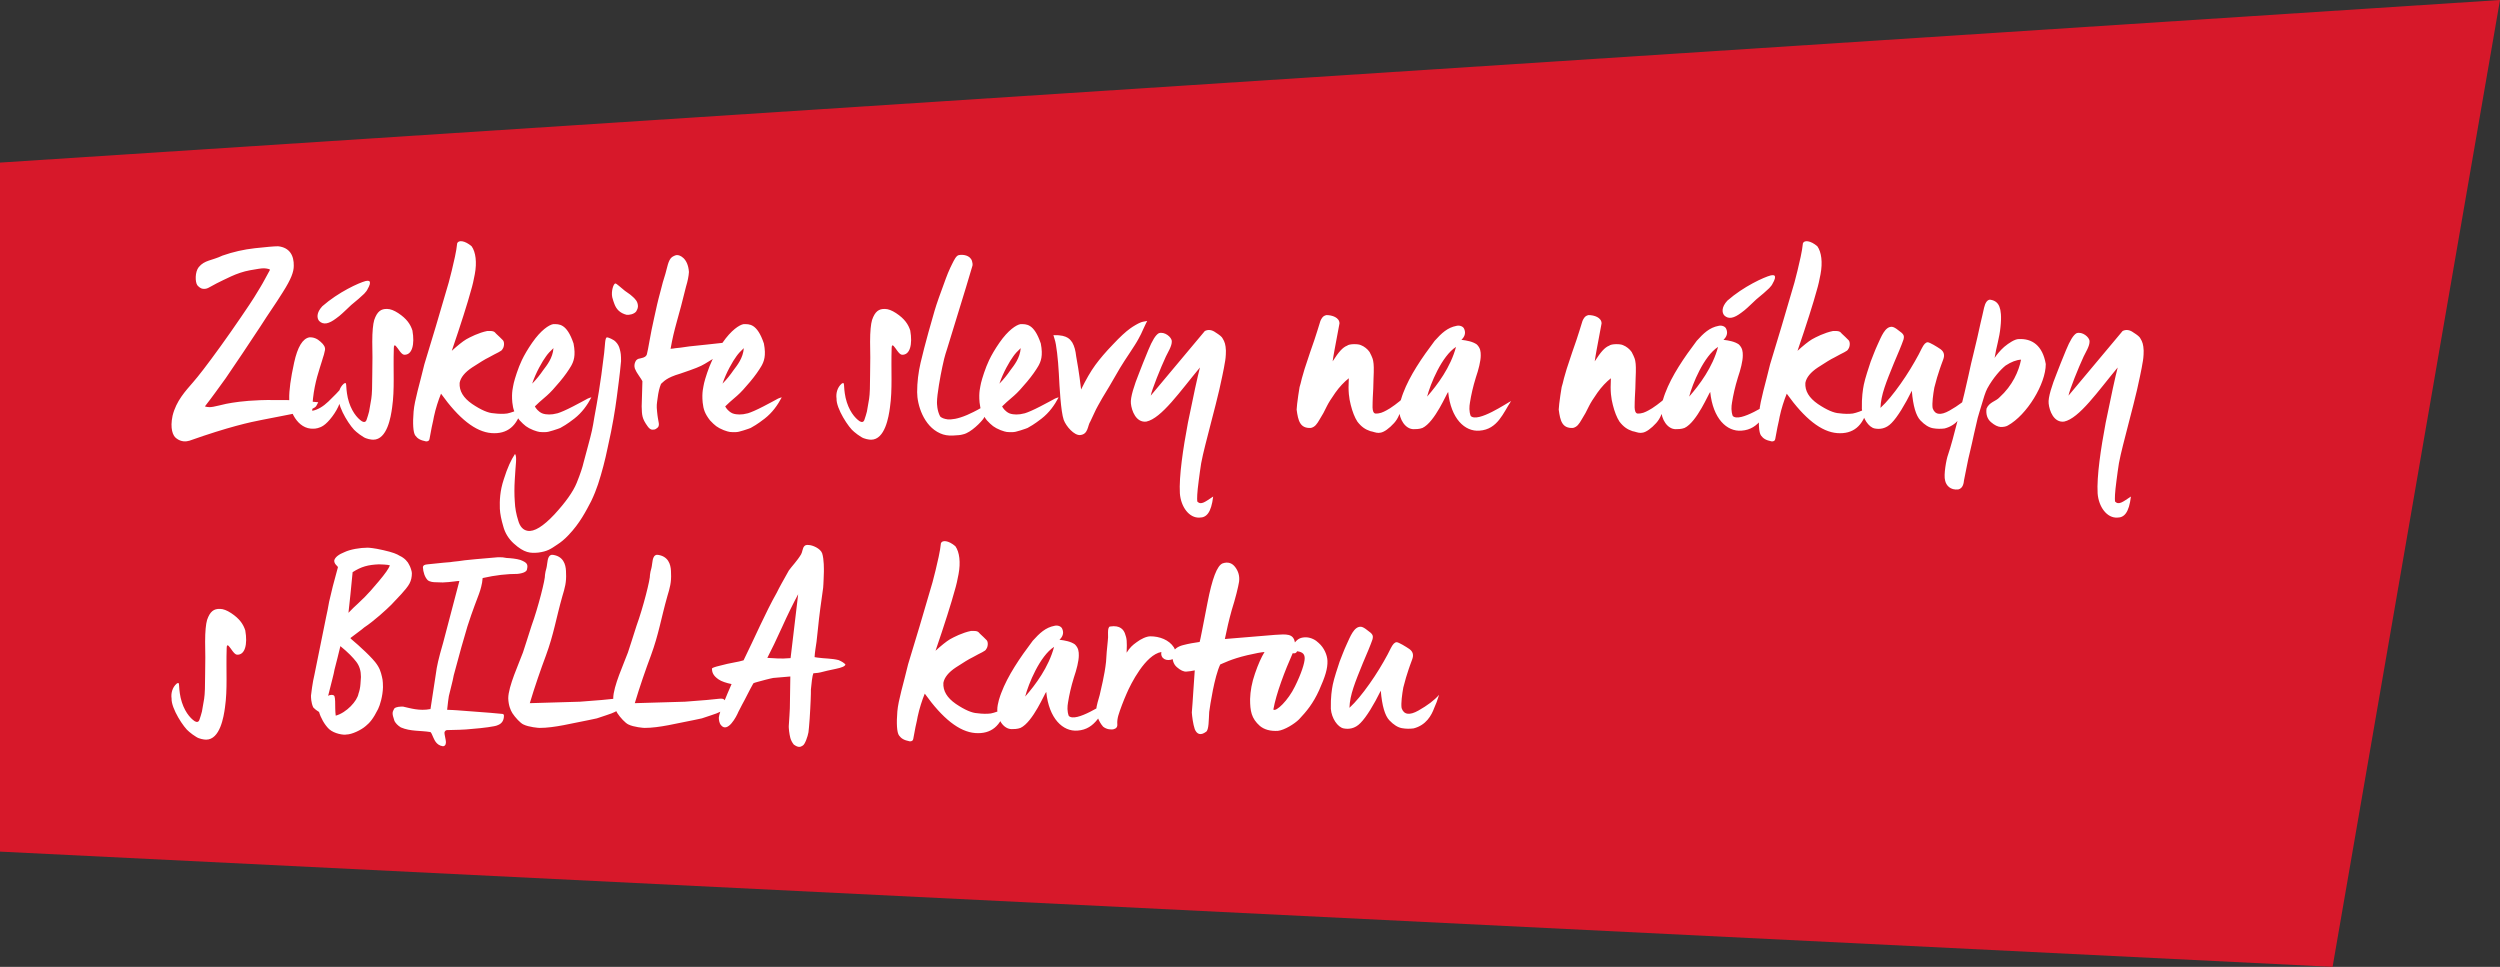 <?xml version="1.0" encoding="UTF-8"?><svg id="Vrstva_2" xmlns="http://www.w3.org/2000/svg" viewBox="0 0 816.8 315.89"><rect x="0" y="0" width="816.8" height="315.89" fill="#333333" stroke="none"/><g id="Vrstva_1-2"><path d="M762.1,315.89L0,278.24V53.12L816.8,0l-54.7,315.89Z" style="fill:#d7182a;"/><path d="M103.98,131.42c-4.08-.4-6.72-.56-7.84-.64-1.12-.08-3.36-.08-6.64-.08-6.48-.08-11.04,.48-13.6,.88-1.2,.16-2.64,.48-4.24,.88-1.52,.4-2.64,.56-3.2,.56s-1.04-.08-1.52-.24c2.56-3.28,4.24-5.68,6.8-9.2,1.28-1.84,3.12-4.56,5.52-8.16,2.48-3.68,4.4-6.64,5.84-8.8,1.44-2.24,2.64-4.08,3.68-5.6,1.04-1.52,2.24-3.36,3.6-5.52,2.8-4.4,3.6-6.72,3.6-8.64,.08-3.28-1.28-6-5.12-6.4-1.36,0-3.92,.24-7.6,.64-3.6,.4-7.12,1.2-10.56,2.4-3.52,1.68-5.84,1.44-7.76,3.76-1.28,1.6-1.2,4.88-.48,5.92,.4,.48,.88,.88,1.52,1.12,1.68,.32,2.08-.32,4.72-1.68,1.36-.72,2.96-1.44,4.8-2.32,1.92-.88,4-1.6,6.16-2,2.24-.4,3.68-.64,4.4-.64,.4,0,1.84,.08,2.16,.48-1.04,1.84-2.16,4.08-3.2,5.76-.64,1.04-1.28,2.16-2,3.28-.64,1.04-2.08,3.2-4.32,6.48-4.4,6.48-9.28,13.2-12.24,17.04-1.68,2.16-2.32,2.96-3.36,4.16-2.48,2.88-5.52,6.08-6.72,10.96-.88,4.16,.08,6.56,1.2,7.36,1.6,1.28,3.28,1.12,4.32,.8,12.88-4.56,19.92-6.08,23.68-6.8,1.52-.32,3.76-.72,6.56-1.28,2.88-.56,5.36-1.04,7.44-1.52,2.16-.56,3.36-1.12,3.76-1.76l.64-1.2Zm16.84-38.56c.08-.64,.24-1.36-1.36-1.04-2.16,.56-8.88,3.6-14.16,8.24-2,2.16-1.76,3.92-1.04,4.8,1.44,1.44,3.28,.88,5.52-.8,1.52-1.04,2.8-2.4,3.44-2.96,.32-.32,.8-.8,1.52-1.44,1.84-1.52,3.28-2.72,4.24-3.68,.56-.56,.96-1.12,1.2-1.68,.24-.4,.48-.88,.64-1.44Zm-8.72,33.36c-1.44,1.6-3.04,3.28-4.8,4.96-1.76,1.68-3.52,2.72-5.28,3.04,.08-5.76,1.28-10.32,2.48-14.08,.56-1.84,.96-2.96,1.04-3.36,.16-.4,.4-1.2,.64-2.4,.16-.88-.32-1.76-1.44-2.72-1.12-1.04-2.32-1.52-3.68-1.44-2.16,.4-3.84,3.12-4.96,8.24-1.12,5.12-1.68,9.12-1.6,11.92-.16,3.36,2.56,10,8,9.68,.56,0,1.92-.16,3.2-1.04,1.6-1.04,4.24-4.32,5.28-7.28,1.04-3.12,1.12-3.92,1.12-5.52Zm22.65-18.24c-.64-2-1.84-3.84-4.64-5.68-1.36-.88-2.56-1.36-3.6-1.36-2-.08-3.28,.8-4.24,3.6-.4,1.36-.64,3.76-.64,7.12,.08,3.28,.08,6.88,0,10.64,0,3.76-.08,6.48-.32,8s-.48,2.88-.72,4.16c-.24,.88-.48,1.76-.8,2.64-.24,.8-.8,.96-1.52,.56-1.6-1.04-3.68-3.52-4.64-7.68-.88-4.16-.08-5.36-1.28-4.64-1.52,1.28-1.92,3.36-1.68,4.88-.16,3.2,4,9.6,5.76,10.88,.72,.64,1.44,1.12,2.32,1.68,.96,.64,2.56,.88,3.2,.88,4.56,0,5.76-7.52,6.16-10.48,.88-6.08,.32-12,.56-19.44,0-.88,.24-1.12,.64-.72,.72,.72,1.76,2.8,2.72,2.88,2.64,.16,3.52-3.36,2.72-7.92Zm35.74,25.36c-2,.96-3.6,1.52-4.8,1.76-1.2,.16-2.72,.16-4.48-.08-1.68-.08-4-1.04-6.96-3.04-2.88-2-4.24-4.24-4.08-6.88,.32-1.76,1.68-3.44,4.08-5.04,2.48-1.6,4.24-2.72,5.44-3.28,2.8-1.6,4.24-2,4.48-2.72,.56-.64,.72-2.24,.16-2.88-.56-.64-1.6-1.52-2.24-2.16-.56-.64-.72-.96-2.88-.88-2.8,.56-5.6,2-6.88,2.72-1.2,.72-2.88,2.08-4.72,3.76,2.88-8.4,5.28-16,6.24-19.6,.56-1.84,.96-3.68,1.28-5.44,.72-3.84,.32-7.2-1.04-9.12-2.24-1.92-4.32-2.08-4.72-.96-.24,2.56-1.12,6.24-1.76,8.88-.64,2.64-1.36,5.36-1.92,7.04-1.84,6.4-4.56,15.52-7.04,23.6-1.52,6.4-3.2,11.68-3.52,15.44-.32,3.84-.16,6.88,.56,7.84,.72,.96,1.52,1.52,3.52,1.92,.64,0,1.04-.24,1.12-.8,.16-.8,.4-2.08,.72-3.84,.4-1.76,.64-2.88,.72-3.44,.56-2.64,1.44-5.36,2.32-7.52,5.84,8.16,11.28,12.48,16.48,12.88,5.2,.4,8.48-2.32,9.92-8.16Zm22.74-3.52c-.32,.08-.72,.16-1.2,.4-.88,.48-2.48,1.36-4.8,2.56-2.32,1.2-4,1.92-5.04,2.24-1.28,.32-1.92,.4-2.8,.4-.56,0-1.6-.08-2.32-.4-1.2-.56-2-1.6-2.32-2.24,.96-.96,1.68-1.6,3.92-3.52,1.2-1.04,2.56-2.56,4.24-4.56,1.68-2,2.88-3.76,3.68-5.12,.8-1.44,1.6-3.28,.8-7.36-2.24-6.64-4.8-6.32-6.64-6.32-1.36,.24-4,1.92-6.88,6.08-1.44,2.08-2.56,4-3.36,5.68-1.2,2.48-2.32,6.08-2.64,7.44-.24,1.36-.8,2.96-.48,6.4,.24,2.24,.72,3.68,2.4,5.84,1.6,1.68,2.32,2.32,4.48,3.2,2,.72,2.08,.64,3.92,.64,.56,0,1.36-.16,2.56-.56,1.2-.4,2-.64,2.32-.8,.72-.4,2.08-1.12,4.56-3.04,2.56-2,4.24-4.4,5.6-6.96Zm-12.4-16.08c-.24,3.28-2.16,5.6-3.36,7.2-1.04,1.52-2.24,3.04-3.6,4.4,1.2-3.6,3.36-7.36,4.56-8.96,.56-.8,1.36-1.68,2.4-2.64Zm27.44-14.72c-.4-1.28-1.68-2.16-2.4-2.8-.72-.56-1.68-1.12-2.08-1.52-.96-.72-2.32-2.08-2.72-2.08-.64,0-1.44,2.56-1.04,4.48,.24,.88,.48,1.68,.72,2.24,.64,1.68,1.76,2.96,4,3.52,.72,.08,2.4-.16,3.12-1.12,.72-1.2,.64-1.84,.4-2.72Zm-5.36,18.96c0-2-.08-2.64-.4-3.84-.24-1.04-.72-1.84-1.36-2.48-.64-.72-2.4-1.44-2.8-1.44-.72,0-.64,2.4-.96,5.12-1.28,10.8-2.24,15.68-3.2,20.96-.24,1.68-.56,3.2-.8,4.4-.24,1.2-.72,2.88-1.28,5.04-.56,2.16-1.04,3.92-1.44,5.36-.32,1.44-1.04,3.68-2.24,6.64s-3.68,6.4-7.28,10.32c-3.68,3.92-6.64,5.76-8.8,5.36-1.44-.24-2.48-1.36-3.04-3.36-.64-2-1.04-4.08-1.12-6.24-.16-2.16-.16-4.56,0-7.12,.24-5.04,.8-7.36,.08-8.4-1.28,1.92-2.48,4.48-3.68,8.32-1.28,3.84-1.36,6.96-1.28,9.6,.08,1.68,.48,3.6,1.12,5.76,.56,2.16,1.76,4.08,3.44,5.6,3.44,3.12,5.44,3.2,8,2.96,2.96-.4,4-1.12,6.24-2.64,1.12-.72,2.32-1.68,3.6-3.04,3.76-3.92,5.76-7.92,7.44-11.12,.96-2,1.68-3.84,2.24-5.52,1.28-3.92,2.32-7.92,3.12-11.84,.88-3.92,1.52-7.12,1.92-9.52,.88-4.88,1.44-10,1.76-12.32,.24-1.6,.48-4.24,.72-6.56Zm35.7-6.24c-6.16,.64-9.92,1.12-13.44,1.44-.4,.08-1.28,.16-2.8,.4-1.52,.16-2.32,.24-2.56,.32-.24,0-.48,0-.72,.08,.64-3.6,1.12-5.52,2.08-9.04,.48-1.84,.96-3.44,1.36-4.96,.4-1.52,.96-3.68,1.6-6.32,.56-1.84,.88-3.44,.96-4.8-.32-4.64-3.12-5.6-3.92-5.52-.24,0-.72,.08-1.6,.64-1.28,.96-1.6,3.6-2.16,5.44-.56,1.68-1.2,4-1.6,5.68-.48,1.84-.88,3.28-1.12,4.4-.24,1.12-.56,2.56-.96,4.32-1.28,5.52-1.92,10.32-2.4,12-.24,.56-.56,.96-2.16,1.28-.8,.08-1.36,.48-1.6,1.12-.56,1.2-.16,2.4,.08,2.64,.24,.8,1.92,2.96,2.24,3.68-.08,4.16-.24,6.88-.24,8.24,.08,2.88,.08,3.92,1.92,6.48,.4,.56,.88,1.04,1.44,1.12,.56,0,.88,0,1.28-.24,.96-.56,1.04-1.12,.96-1.84,0-.24-.24-1.12-.32-1.84s-.16-.88-.24-1.92c-.24-2.16-.08-2.56,.16-4.4,.24-1.92,.56-3.36,1.12-4.72,.96-.8,1.68-2,6.32-3.36,4.72-1.6,6.56-2.32,8-3.2,1.28-.8,2.8-1.6,5.2-3.36,1.6-1.2,2.64-3.12,2.88-3.36,.16-.08,.24-.24,.24-.4Zm16.81,18.08c-.32,.08-.72,.16-1.2,.4-.88,.48-2.48,1.36-4.8,2.56-2.32,1.2-4,1.92-5.04,2.24-1.28,.32-1.92,.4-2.8,.4-.56,0-1.6-.08-2.32-.4-1.2-.56-2-1.6-2.32-2.24,.96-.96,1.68-1.6,3.92-3.52,1.2-1.04,2.56-2.56,4.24-4.56,1.68-2,2.88-3.76,3.68-5.12,.8-1.44,1.6-3.28,.8-7.36-2.24-6.64-4.8-6.32-6.64-6.32-1.36,.24-4,1.92-6.88,6.08-1.44,2.08-2.56,4-3.36,5.68-1.2,2.48-2.32,6.08-2.64,7.44-.24,1.36-.8,2.96-.48,6.4,.24,2.24,.72,3.68,2.4,5.84,1.6,1.68,2.32,2.32,4.48,3.2,2,.72,2.08,.64,3.92,.64,.56,0,1.36-.16,2.56-.56,1.2-.4,2-.64,2.32-.8,.72-.4,2.08-1.12,4.56-3.04,2.56-2,4.24-4.4,5.6-6.96Zm-12.4-16.08c-.24,3.28-2.16,5.6-3.36,7.2-1.04,1.52-2.24,3.04-3.6,4.4,1.2-3.6,3.36-7.36,4.56-8.96,.56-.8,1.36-1.68,2.4-2.64Zm54.38-5.76c-.64-2-1.84-3.84-4.64-5.68-1.36-.88-2.56-1.36-3.6-1.36-2-.08-3.28,.8-4.24,3.6-.4,1.36-.64,3.76-.64,7.12,.08,3.28,.08,6.88,0,10.64,0,3.76-.08,6.48-.32,8-.24,1.52-.48,2.88-.72,4.16-.24,.88-.48,1.76-.8,2.64-.24,.8-.8,.96-1.52,.56-1.6-1.04-3.68-3.52-4.64-7.68-.88-4.16-.08-5.36-1.28-4.64-1.52,1.28-1.92,3.36-1.68,4.88-.16,3.2,4,9.6,5.76,10.88,.72,.64,1.44,1.12,2.32,1.68,.96,.64,2.56,.88,3.2,.88,4.56,0,5.76-7.52,6.16-10.48,.88-6.08,.32-12,.56-19.44,0-.88,.24-1.12,.64-.72,.72,.72,1.76,2.8,2.72,2.88,2.64,.16,3.52-3.36,2.72-7.92Zm25.53,23.76c-.72,.4-2.16,1.44-3.52,2.16-.72,.4-1.84,.96-3.44,1.68-3.2,1.36-5.12,1.52-6.32,1.44-1.2-.16-2-.48-2.48-.96-1.04-1.92-1.04-4.24-1.04-4.64,0-2.48,1.12-8.64,1.76-11.6,.32-1.6,.72-3.36,1.6-6,5.44-17.6,8.16-26.64,8.24-27.04,.08-.48,0-.96-.16-1.52-.64-1.92-2.96-2.16-4.24-1.92-.88,.08-1.6,1.6-2.24,2.88-.32,.64-.8,1.6-1.36,2.96-.56,1.36-.88,2.32-1.12,2.96-1.28,3.44-2.64,7.2-3.28,9.44-.32,1.12-.96,3.44-2,7.04-.96,3.52-1.84,6.8-2.56,9.92-.72,3.12-1.12,6.32-1.12,9.6,0,4.08,2.08,11.04,7.52,13.44,1.2,.56,2.64,.8,4.16,.72,1.52-.08,2.56-.16,3.04-.32,.48-.08,.88-.24,1.28-.4,2.72-1.2,5.92-4.8,5.92-5.28,.32-.56,1.36-2.72,1.36-4.56Zm22.96-1.92c-.32,.08-.72,.16-1.2,.4-.88,.48-2.48,1.36-4.8,2.56s-4,1.92-5.04,2.24c-1.28,.32-1.92,.4-2.8,.4-.56,0-1.6-.08-2.32-.4-1.2-.56-2-1.6-2.32-2.24,.96-.96,1.68-1.6,3.92-3.52,1.2-1.04,2.56-2.56,4.24-4.56s2.88-3.76,3.68-5.12c.8-1.44,1.6-3.28,.8-7.36-2.24-6.64-4.8-6.32-6.64-6.32-1.36,.24-4,1.92-6.88,6.08-1.44,2.08-2.56,4-3.36,5.68-1.2,2.48-2.32,6.08-2.64,7.44-.24,1.36-.8,2.96-.48,6.4,.24,2.24,.72,3.68,2.4,5.84,1.6,1.68,2.32,2.32,4.48,3.2,2,.72,2.08,.64,3.92,.64,.56,0,1.36-.16,2.56-.56,1.2-.4,2-.64,2.32-.8,.72-.4,2.08-1.12,4.56-3.04,2.56-2,4.24-4.4,5.6-6.96Zm-12.4-16.08c-.24,3.28-2.16,5.6-3.36,7.2-1.04,1.52-2.24,3.04-3.6,4.4,1.2-3.6,3.36-7.36,4.56-8.96,.56-.8,1.36-1.68,2.4-2.64Zm41.33-8.88q-1.68,.24-2.32,.56c-.64,.24-2.32,1.2-3.28,1.92-1.44,1.04-3.28,2.72-5.6,5.2-2.32,2.4-4.24,4.64-5.76,6.72-1.52,2.08-3.04,4.72-4.64,8-.72-6.16-1.28-8.88-1.6-10.8-.24-2-.56-3.28-1.28-4.56-.56-.64-1.2-2.56-6.16-2.4l.4,1.36c.56,1.52,1.12,6.64,1.36,11.04,.24,4.64,.64,12.48,1.6,15.28,.8,2.16,3.44,5.12,5.36,4.96,2.72-.24,2.4-3.12,3.36-4.48,.72-1.44,1.68-3.76,2.48-5.12,.72-1.28,1.76-3.2,3.76-6.4,1.28-2.16,2.48-4.24,3.44-5.92,1.6-2.72,4.88-7.28,6.08-9.6,.48-.88,1.04-1.92,1.6-3.28,.64-1.36,1.04-2.24,1.2-2.48Zm25.71,9.68c-.08-1.92-.4-2.88-1.04-3.92-.24-.56-1.04-1.2-2.32-2-1.2-.88-2.4-1.04-3.52-.48l-17.68,21.12c.32-1.84,3.28-9.2,4.96-12.8,.64-1.36,2-3.44,1.92-4.96,0-1.36-2.4-3.28-4.24-2.64-1.04,.56-2.16,2.4-3.44,5.52-1.28,3.12-2.32,5.68-3.04,7.6-1.52,3.76-2.88,7.92-2.64,9.84,.24,2.4,1.68,6.32,5.04,5.92,4.96-1.04,11.12-10,17.52-17.68-.72,2.72-2.16,9.28-3.92,18-1.6,8.48-2.96,17.6-2.64,23.12,.32,4.4,3.04,8.16,6.48,7.92,2.16,0,3.76-1.52,4.4-6.88-2.56,1.68-4,2.96-5.2,1.6-.08-1.04-.08-2.56,.48-6.8,.24-2.08,.56-4,.8-5.68,.64-3.44,1.84-7.84,3.12-12.88,1.2-4.48,2.16-8.48,2.8-11.12,.16-.72,.48-2.16,.96-4.4,.48-2.24,.72-3.6,.8-4.16,.24-1.2,.4-2.32,.4-4.24Zm57.83,15.52c-.56,.64-1.44,1.36-2.64,2.24-1.2,.88-2.08,1.44-2.72,1.76-1.2,.64-2.16,1.12-3.68,1.04-1.28-.32-.8-3.28-.8-5.28,.08-1.52,.24-4.08,.24-6.08,.16-3.28,.08-4.8-.08-5.6-.08-.64-.24-1.28-1.2-3.12-.64-.96-1.76-1.84-2.8-2.24-.88-.48-3.84-.48-4.56,.16-1.44,.56-2.72,2-4.72,5.12,.16-1.2,.4-2.48,.64-3.84,.24-1.36,.8-4.24,1.6-8.56,0-1.92-2.4-2.72-4.24-2.72-1.2,.24-1.6,1.04-2,1.92-.32,.88-1.2,4.24-3.36,10.24-3.2,9.28-2.8,9.52-3.44,11.36-.32,1.92-.56,3.52-.8,5.52-.08,1.04-.16,1.6-.16,1.84,.48,3.68,1.12,6.16,4.64,6,1.36-.32,2-1.28,2.88-2.8,.96-1.52,1.52-2.56,2.4-4.4,.48-.96,1.36-2.4,2.72-4.32,1.36-1.92,2.88-3.52,4.4-4.72-.24,4.48,.08,6.48,.64,8.72,.56,2.24,1.28,4.08,2.16,5.44,1.28,1.68,2.56,2.56,4.24,3.12,1.92,.32,3.12,1.68,6.56-1.44,1.84-1.68,2.64-2.88,3.52-5.76,.48-1.44,.64-2.64,.56-3.6Zm35.35,.96c-1.36,.64-10.88,7.2-13.2,4.88-.56-1.52-.48-3.04-.24-4.4,.4-2.48,.96-5.04,1.92-8.16,.88-2.56,1.6-5.36,1.6-7.2,0-1.28-.08-2.4-1.28-3.6-1.36-.96-3.2-1.28-5.04-1.52,.96-.88,1.52-2.08,.96-3.44-.32-1.04-1.68-1.36-2.56-1.12-2.96,.56-4.88,2.4-7.12,4.88-4.16,5.52-8.16,11.36-10.32,17.12-.32,.88-1.28,3.36-1.28,5.52,0,2.96,2,6.24,4.72,6.24,.64,0,1.84,0,2.88-.4,4.08-1.92,8-11.52,8.4-11.76,.88,8.72,5.44,13.04,10.24,12.64,5.92-.4,7.76-5.84,10.32-9.68Zm-18-17.68c-1.76,6.64-6.08,12.4-9.44,16.24,1.04-4.08,4.8-13.28,9.44-16.24Zm68.28,16.72c-.56,.64-1.44,1.36-2.64,2.24-1.2,.88-2.08,1.44-2.72,1.76-1.2,.64-2.16,1.12-3.68,1.04-1.28-.32-.8-3.28-.8-5.28,.08-1.52,.24-4.08,.24-6.08,.16-3.28,.08-4.8-.08-5.6-.08-.64-.24-1.28-1.2-3.12-.64-.96-1.76-1.84-2.8-2.24-.88-.48-3.84-.48-4.56,.16-1.44,.56-2.72,2-4.72,5.12,.16-1.2,.4-2.48,.64-3.84,.24-1.36,.8-4.24,1.6-8.56,0-1.92-2.4-2.72-4.24-2.72-1.2,.24-1.6,1.04-2,1.92-.32,.88-1.2,4.24-3.36,10.24-3.2,9.28-2.8,9.52-3.44,11.36-.32,1.92-.56,3.52-.8,5.52-.08,1.04-.16,1.6-.16,1.84,.48,3.68,1.12,6.16,4.64,6,1.36-.32,2-1.28,2.88-2.8,.96-1.52,1.52-2.56,2.4-4.4,.48-.96,1.36-2.4,2.72-4.32,1.36-1.92,2.88-3.52,4.4-4.72-.24,4.48,.08,6.48,.64,8.72,.56,2.24,1.28,4.08,2.16,5.44,1.28,1.68,2.56,2.56,4.24,3.12,1.92,.32,3.12,1.68,6.56-1.44,1.84-1.68,2.64-2.88,3.52-5.76,.48-1.44,.64-2.64,.56-3.6Zm35.34,.96c-1.36,.64-10.88,7.2-13.2,4.88-.56-1.52-.48-3.04-.24-4.4,.4-2.48,.96-5.04,1.92-8.16,.88-2.56,1.6-5.36,1.6-7.2,0-1.28-.08-2.4-1.28-3.6-1.36-.96-3.2-1.28-5.04-1.52,.96-.88,1.52-2.08,.96-3.44-.32-1.04-1.68-1.36-2.56-1.12-2.96,.56-4.88,2.4-7.12,4.88-4.16,5.52-8.16,11.36-10.32,17.12-.32,.88-1.28,3.36-1.28,5.52,0,2.96,2,6.24,4.72,6.24,.64,0,1.84,0,2.88-.4,4.08-1.92,8-11.52,8.4-11.76,.88,8.72,5.44,13.04,10.24,12.64,5.92-.4,7.76-5.84,10.32-9.68Zm-18-17.68c-1.76,6.64-6.08,12.4-9.44,16.24,1.04-4.08,4.8-13.28,9.44-16.24Zm18.56-22.32c.08-.64,.24-1.36-1.36-1.04-2.16,.56-8.88,3.6-14.16,8.24-2,2.16-1.76,3.92-1.04,4.8,1.44,1.44,3.28,.88,5.52-.8,1.52-1.04,2.8-2.4,3.44-2.96,.32-.32,.8-.8,1.52-1.44,1.84-1.52,3.28-2.72,4.24-3.68,.56-.56,.96-1.12,1.2-1.68,.24-.4,.48-.88,.64-1.44Zm30.28,42.32c-2,.96-3.6,1.52-4.8,1.76-1.2,.16-2.72,.16-4.48-.08-1.68-.08-4-1.04-6.96-3.04-2.88-2-4.24-4.24-4.08-6.88,.32-1.76,1.68-3.44,4.08-5.04,2.48-1.6,4.24-2.72,5.44-3.28,2.8-1.6,4.24-2,4.48-2.72,.56-.64,.72-2.24,.16-2.88-.56-.64-1.6-1.52-2.24-2.16-.56-.64-.72-.96-2.88-.88-2.8,.56-5.6,2-6.88,2.72-1.2,.72-2.88,2.08-4.72,3.76,2.88-8.4,5.28-16,6.24-19.6,.56-1.84,.96-3.68,1.28-5.44,.72-3.84,.32-7.2-1.04-9.12-2.24-1.92-4.32-2.08-4.72-.96-.24,2.56-1.12,6.24-1.76,8.88-.64,2.64-1.36,5.36-1.92,7.04-1.84,6.4-4.56,15.52-7.04,23.6-1.52,6.4-3.2,11.68-3.52,15.44-.32,3.84-.16,6.88,.56,7.84,.72,.96,1.52,1.52,3.52,1.92,.64,0,1.04-.24,1.12-.8,.16-.8,.4-2.08,.72-3.84,.4-1.76,.64-2.88,.72-3.44,.56-2.64,1.44-5.36,2.32-7.52,5.84,8.16,11.28,12.48,16.48,12.88,5.2,.4,8.48-2.32,9.92-8.16Zm33.5-4.32c-1.52,1.76-3.76,3.44-6.72,5.12-2.96,1.68-4.8,1.36-5.52-.8-.24-1.6,.16-4.48,.56-6.72,.56-2.24,1.2-4.4,1.76-6,.24-.64,.56-1.68,1.12-3.12s.32-2.56-.88-3.44c-1.04-.72-3.52-2.24-4.16-2.24-.32,0-.64,.16-.96,.48-.64,.64-1.28,2.16-2,3.52-1.68,3.12-3.6,6.32-5.92,9.6-2.32,3.28-4.48,5.92-6.56,7.84,.16-4.32,1.84-8.32,4.4-14.64,1.2-2.8,2.56-6,3.12-7.68,.32-1.28,.16-1.76-1.68-3.04-.88-.72-1.52-1.04-2-1.12-2.32-.24-3.6,3.28-4.72,5.68-.88,1.84-1.92,4.72-2.32,5.68-.56,1.68-1.84,5.52-2.24,7.52-.32,1.6-.72,4.16-.64,7.92,.24,3.12,2.24,6,4.16,6.4,1.6,.32,3.68,.16,5.52-1.76,1.92-1.92,4.4-6,6.64-10.56,.4,4.96,1.36,8.16,2.8,9.68s2.8,2.32,4.08,2.56c1.36,.24,2.64,.24,3.84,.08,4.08-1.04,5.84-4.24,6.72-6.64,.72-1.68,.88-2,1.6-4.32Zm24.73-10.08c-1.04-6.08-4.48-8.4-8.88-8.16-1.2,0-3.2,1.28-4.72,2.56-1.36,1.2-2.56,2.72-3.12,3.6,.56-3.6,1.6-6.56,1.92-10.08,.4-3.52,.08-5.6-.32-6.56-.32-.96-1.12-2.16-3.12-2.4-.88,.08-1.52,.96-1.92,2.64-.4,1.68-.72,3.36-1.12,4.88-.64,2.96-1.52,6.88-2.4,10.4-.88,3.2-1.84,8.88-4.8,20.32-1.44,5.68-2.56,9.84-3.44,12.4-.56,1.44-1.52,6.72-.96,8.48,.32,1.52,1.68,3.2,4.32,2.88,1.6-.4,1.76-2.24,1.84-2.96,.72-3.28,1.12-6.08,2-9.52,.4-1.6,.8-3.52,1.28-5.68,.48-2.16,.88-3.92,1.2-5.2,.4-1.28,.72-2.56,1.12-3.76,.72-2.56,1.44-4.8,2-5.84,1.92-3.52,4.4-6.24,6-7.52,1.84-1.2,3.52-1.84,5.04-1.92-.72,3.76-2.8,8.48-7.04,12.32-1.12,1.28-3.36,1.52-4.24,3.68-.24,1.84,.24,3.36,1.44,4.4,1.2,1.04,2.24,1.52,3.2,1.6,1.04,0,1.76-.16,2.32-.48,6.24-3.44,12.4-13.6,12.4-20.08Zm31.98-4.4c-.08-1.92-.4-2.88-1.04-3.92-.24-.56-1.04-1.2-2.32-2-1.2-.88-2.4-1.04-3.52-.48l-17.68,21.12c.32-1.84,3.28-9.2,4.96-12.8,.64-1.36,2-3.44,1.92-4.96,0-1.36-2.4-3.28-4.24-2.64-1.04,.56-2.16,2.4-3.44,5.52-1.28,3.12-2.32,5.68-3.04,7.6-1.52,3.76-2.88,7.92-2.64,9.84,.24,2.4,1.68,6.32,5.04,5.92,4.96-1.04,11.12-10,17.52-17.68-.72,2.72-2.16,9.28-3.92,18-1.6,8.48-2.96,17.6-2.64,23.12,.32,4.4,3.04,8.16,6.48,7.92,2.16,0,3.76-1.52,4.4-6.88-2.56,1.68-4,2.96-5.2,1.6-.08-1.04-.08-2.56,.48-6.8,.24-2.08,.56-4,.8-5.68,.64-3.44,1.84-7.84,3.12-12.88,1.2-4.48,2.16-8.48,2.8-11.12,.16-.72,.48-2.16,.96-4.4,.48-2.24,.72-3.6,.8-4.16,.24-1.2,.4-2.32,.4-4.24ZM80.14,205.98c-.64-2-1.84-3.84-4.64-5.68-1.36-.88-2.56-1.36-3.6-1.36-2-.08-3.28,.8-4.24,3.6-.4,1.36-.64,3.76-.64,7.12,.08,3.28,.08,6.88,0,10.64,0,3.76-.08,6.48-.32,8-.24,1.52-.48,2.88-.72,4.16-.24,.88-.48,1.76-.8,2.64-.24,.8-.8,.96-1.52,.56-1.6-1.04-3.68-3.52-4.64-7.68-.88-4.16-.08-5.36-1.28-4.64-1.52,1.28-1.92,3.36-1.68,4.88-.16,3.2,4,9.6,5.76,10.88,.72,.64,1.44,1.12,2.32,1.68,.96,.64,2.56,.88,3.2,.88,4.56,0,5.76-7.52,6.16-10.48,.88-6.08,.32-12,.56-19.44,0-.88,.24-1.12,.64-.72,.72,.72,1.76,2.8,2.72,2.88,2.64,.16,3.52-3.36,2.72-7.92Zm54.43-18.72c0-.56-.48-2.08-.88-2.72-.4-.96-1.52-2.24-3.12-2.96-.88-.56-2.16-1.12-5.36-1.84-3.12-.72-4.8-.8-5.12-.8-2.48,0-5.68,.56-7.52,1.44-1.84,.72-3.12,1.68-3.36,2.72-.08,1.28,1.2,1.84,1.2,2.24,0,.24-.48,1.52-1.68,6.24-.56,2.32-.96,4-1.2,5.04-.32,1.92-.72,3.84-.96,4.88-1.28,6.32-2.56,12.8-3.84,18.96-.56,2.16-1.12,6.56-1.12,6.8,0,.56,0,2.24,.72,3.84,.88,.96,1.52,1.2,1.92,1.52,.48,1.76,1.76,4.16,3.28,5.6,1.68,1.52,4.8,2,5.68,1.76,1.68,0,4.8-1.44,6.32-2.8,1.28-1.04,2.4-2.32,4-5.52,.64-1.28,1.52-4.24,1.6-7.12,0-.4,0-2.32-.32-3.36-.4-1.68-.72-2.96-2.24-4.88-1.04-1.28-2.8-3.04-4.32-4.4-1.52-1.52-3.76-3.2-3.76-3.44,3.92-2.88,4.48-3.44,4.48-3.44,3.28-2.16,7.36-5.92,8.88-7.44,2-2.16,4.88-4.96,5.92-6.88,.56-1.04,.8-2.16,.8-3.44Zm-7.2-2.56c-.32,1.04-1.52,2.72-3.6,5.2-2,2.4-3.52,4.08-4.56,5.12-.96,.96-1.76,1.68-2.32,2.24-1.2,1.04-1.44,1.36-3.04,2.96,.4-3.68,.88-7.92,1.36-13.28,2.88-1.84,5.04-2.4,8.56-2.56,.4,0,2.96,.08,3.6,.32Zm-9.44,36.48c0,.24-.08,1.04-.16,2.32-.08,1.2-.32,2.24-.64,3.12-.4,2.4-3.92,6.24-7.44,7.2-.08-.72-.16-1.52-.16-2.4,0-1.6,0-3.2-.24-3.92-.24-.72-1.68-.48-2.08-.16,1.28-5.2,1.84-7.04,2.08-8.56,.64-2.56,1.28-4.88,1.92-7.68,2.48,2,4.16,3.76,5.2,5.12s1.52,2.96,1.52,4.96Zm54.24-35.12c.4-1.68,.08-2.24-2.16-3.12-1.36-.4-2.96-.56-4.48-.64-1.36-.24-1.28-.24-2.8-.24-2.08,.16-4.56,.4-7.36,.64-2.8,.24-4.64,.48-5.6,.64-1.44,.16-2.32,.24-2.64,.32-.4,0-2.88,.24-7.44,.72-.96,.08-1.44,.32-1.52,.88,.08,1.68,.64,3.36,1.6,4.32,.72,.56,1.92,.64,2.32,.64s1.04,0,2.56,.08c2.64-.08,5.04-.56,5.44-.48l-5.28,20.08c-1.6,5.52-2.08,7.76-2.4,10.24l-1.76,11.52c-3.68,.72-6.72-.32-8.96-.8-.88,0-2.24,0-2.88,.64-.56,1.2-.88,1.28,.08,4.08,.4,.72,1.04,1.44,2.08,2.08,3.2,1.36,6.24,.96,9.68,1.52,.4,.32,.64,1.28,.88,1.68,.32,.56,.88,2.64,3.2,2.96,.96-.08,.96-1.04,.96-1.44,0-.56-.48-2.4-.48-2.96,0-.4,.4-.88,.8-.88,2.88-.08,5.52-.08,8.32-.4,3.28-.24,7.6-.8,8.24-1.2,1.36-.48,2.08-1.52,2.08-3.12,0-.32-.16-.48-.4-.56s-5.28-.48-14.96-1.2c-.32,0-2.16-.16-3.2-.16,.24-2.16,.4-3.6,.56-4.48,.56-2.48,1.2-4.56,1.6-6.8,.56-2.16,1.44-5.2,2.48-9.12,.56-2,1.2-4.24,2-6.88,.88-2.64,1.6-4.88,2.32-6.72,1.36-3.6,1.76-4.56,2.16-6.16,.24-.88,.4-1.84,.48-2.88,4.24-.96,8-1.36,11.44-1.36,2.16-.24,2.96-.88,3.04-1.44Zm29.73,46c.72-.56,.96-1.6,.72-3.04-.56-.88-.72-.88-3.6-.56-1.44,.16-2.24,.24-2.4,.24l-7.12,.56-16.4,.48c1.6-5.36,3.6-11.12,5.28-15.6,2.56-6.96,3.28-12,5.36-19.36,.8-2.64,1.36-4.56,1.2-7.52,0-1.92-.32-4.8-3.28-5.76-.48-.16-.96-.24-1.36-.24-1.6,.24-1.36,2.72-1.76,4.32-.24,.8-.4,1.52-.48,2.24,.16,1.2-2.24,10.72-4.4,16.64-1.2,3.92-2.08,6.4-2.8,8.72-1.28,3.52-4.8,11.12-4.8,14.96,.08,2.32,.72,3.84,1.36,4.88,.88,1.36,2.64,3.28,3.6,3.68,1.76,.88,4.96,1.12,5.28,1.12,4.88,0,10.56-1.52,16.08-2.56q1.68-.32,2.64-.56l2.88-.96c1.52-.48,2.48-.88,2.96-1.12l1.04-.56Zm34.3,0c.72-.56,.96-1.6,.72-3.04-.56-.88-.72-.88-3.6-.56-1.44,.16-2.24,.24-2.4,.24l-7.12,.56-16.4,.48c1.6-5.36,3.6-11.12,5.28-15.6,2.56-6.96,3.28-12,5.36-19.36,.8-2.64,1.36-4.56,1.2-7.52,0-1.92-.32-4.8-3.28-5.76-.48-.16-.96-.24-1.36-.24-1.6,.24-1.36,2.72-1.76,4.32-.24,.8-.4,1.52-.48,2.24,.16,1.2-2.24,10.72-4.4,16.64-1.2,3.92-2.08,6.4-2.8,8.72-1.28,3.52-4.8,11.12-4.8,14.96,.08,2.32,.72,3.84,1.36,4.88,.88,1.36,2.64,3.28,3.6,3.68,1.76,.88,4.96,1.12,5.28,1.12,4.88,0,10.56-1.52,16.08-2.56q1.68-.32,2.64-.56l2.88-.96c1.52-.48,2.48-.88,2.96-1.12l1.04-.56Zm40.02-14.96c-.4-.48-1.12-.96-2.24-1.44-2.24-.56-4.56-.48-6.8-.8-.32-.08-.64-.08-1.04-.16,.08-1.6,.4-3.36,.64-5.04,.08-.88,.24-2.32,.48-4.4,.4-4.16,1.04-8.72,1.68-13.2,.08-.56,.08-1.52,.16-2.88,.08-1.44,.08-2.24,.08-2.4,0-.64,.08-4-.56-6-.56-1.6-3.2-2.72-4.48-2.72-.64-.08-1.12,.08-1.36,.4-.56,.56-.64,2-1.04,2.64-1.28,2.16-3.04,3.92-4,5.28-1.84,3.28-3.2,5.68-3.92,7.2-3.76,6.64-7.28,14.88-10.88,22.16-1.68,.56-4.32,.8-7.76,1.76-1.68,.4-2.56,.72-2.56,.96,0,1.2,.4,2.32,2.16,3.52,.88,.64,2.64,1.2,4.24,1.52-.96,2.16-1.68,3.92-2.24,5.28-1.04,2.32-1.92,4.96-1.92,5.68,0,.56,.08,1.76,.72,2.48,2.16,2.64,5.04-2.8,5.68-4.4,.4-.88,.32-.48,1.2-2.32,.96-1.68,2.4-4.72,3.68-6.96,.24-.24,2.16-.64,4.08-1.2,1.04-.24,1.84-.48,2.4-.56,.56-.08,2.48-.24,5.6-.48l-.16,10.4c0,.96-.24,3.68-.32,5.28-.08,.72,0,1.52,.08,2.24,.24,1.52,.32,2.8,1.52,4.32,1.44,1.04,2.16,.88,2.96,.32,.72-.4,1.6-2.96,1.84-4.32,.08-.64,.24-2.16,.4-4.48,.16-2.32,.24-4.32,.32-6,.08-1.68,.08-2.8,.08-3.52,.08-.72,.16-1.76,.32-2.96,.16-1.2,.32-2,.48-2.32,1.36-.08,2.08-.24,2.4-.32,1.2-.32,2.88-.72,4.88-1.12s3.12-.88,3.2-1.44Zm-17.92-2.08c-3.52,.32-5.28,0-7.6-.08,1.36-2.64,2.96-5.92,4.8-10,1.84-4.08,3.6-7.68,5.28-10.8l-2.48,20.88Zm70.24,16.32c-2,.96-3.6,1.52-4.8,1.76-1.2,.16-2.72,.16-4.48-.08-1.68-.08-4-1.04-6.96-3.04-2.88-2-4.24-4.24-4.08-6.88,.32-1.76,1.68-3.44,4.08-5.04,2.48-1.6,4.24-2.72,5.44-3.28,2.8-1.6,4.24-2,4.48-2.72,.56-.64,.72-2.24,.16-2.88s-1.6-1.52-2.24-2.16c-.56-.64-.72-.96-2.88-.88-2.8,.56-5.6,2-6.88,2.72-1.2,.72-2.88,2.08-4.72,3.76,2.88-8.4,5.28-16,6.24-19.6,.56-1.84,.96-3.68,1.28-5.44,.72-3.84,.32-7.2-1.04-9.12-2.24-1.92-4.32-2.08-4.72-.96-.24,2.56-1.12,6.24-1.76,8.88s-1.36,5.36-1.92,7.04c-1.84,6.4-4.56,15.52-7.04,23.6-1.52,6.4-3.2,11.68-3.52,15.44-.32,3.84-.16,6.88,.56,7.84,.72,.96,1.52,1.52,3.52,1.92,.64,0,1.04-.24,1.12-.8,.16-.8,.4-2.08,.72-3.84,.4-1.76,.64-2.88,.72-3.44,.56-2.64,1.44-5.36,2.32-7.52,5.84,8.16,11.28,12.48,16.48,12.88,5.2,.4,8.48-2.32,9.92-8.16Zm33.85-2.32c-1.36,.64-10.88,7.2-13.2,4.88-.56-1.52-.48-3.04-.24-4.4,.4-2.48,.96-5.04,1.92-8.16,.88-2.56,1.6-5.36,1.6-7.2,0-1.28-.08-2.4-1.28-3.6-1.36-.96-3.2-1.28-5.04-1.52,.96-.88,1.52-2.08,.96-3.44-.32-1.04-1.68-1.36-2.56-1.12-2.96,.56-4.88,2.4-7.12,4.88-4.16,5.52-8.16,11.36-10.32,17.12-.32,.88-1.28,3.36-1.28,5.52,0,2.96,2,6.24,4.72,6.24,.64,0,1.84,0,2.88-.4,4.08-1.92,8-11.52,8.4-11.76,.88,8.72,5.44,13.04,10.24,12.64,5.92-.4,7.76-5.84,10.32-9.68Zm-18-17.68c-1.76,6.64-6.08,12.4-9.44,16.24,1.04-4.08,4.8-13.28,9.44-16.24Zm39.78,2.48c-.08-1.36-.32-1.68-.64-2.32-1.6-2.48-4.72-3.6-7.68-3.6-1.28,0-3.12,.88-4.48,1.92-1.36,.96-2.24,1.76-3.28,3.44,.16-3.84,.08-4.56-.56-6.32-.4-1.04-1.44-2.8-4.88-2.24-.4,.08-.64,.72-.64,1.92,.08,1.2,0,2.16-.08,2.88-.24,2.32-.48,4.72-.56,6.72-.48,4.48-1.68,8.96-2.08,10.88-.32,1.36-1.12,3.36-1.12,5.04,0,2.24,1.68,4.72,2.24,5.28,1.2,.96,2.56,.96,3.28,.88,1.04-.24,1.44-.8,1.36-1.68-.08-.96,.08-1.92,.32-2.8,.56-1.92,1.76-5.04,2.72-7.2,1.36-3.2,6.16-12.72,11.36-13.6-.4,2.16,1.68,3.2,3.76,2.32,.56-.32,.88-.8,.96-1.52Zm49.54,2.08c-.08-1.84-1.04-4.24-2.88-5.84-.96-.96-2.4-1.76-4.08-1.84-1.68,0-2.64,.4-3.68,1.68-.48-2.96-2.8-2.72-6.48-2.48l-16.4,1.36c.72-3.44,1.2-5.68,2.24-9.44,1.2-3.76,2.16-7.68,2.4-9.28,.24-1.84-.24-3.44-1.28-4.8s-2.4-1.76-4.08-1.2c-1.84,.72-3.44,5.04-4.96,12.88-1.52,7.76-2.32,12.08-2.56,12.8-1.76,.24-3.6,.56-5.44,1.04-1.84,.48-2.96,1.36-3.36,2.64-.24,2,.16,3.52,1.36,4.56,1.2,1.04,2.24,1.52,3.12,1.44,.88-.08,1.76-.16,2.72-.4-.32,3.92-.64,10.24-.96,13.76,.08,1.2,.4,3.84,.96,5.44,.64,1.6,1.84,2.24,3.68,.88,.96-.56,.88-3.92,1.04-6.48,.32-2.32,1.68-11.44,3.6-15.52,.88-.32,3.44-1.76,8.88-3.04,2.72-.64,4.56-.96,5.6-1.04-1.04,1.68-2.08,4-3.12,7.04-1.04,2.96-1.52,5.76-1.6,8.32,0,3.92,.4,6.32,3.2,8.8,1.44,1.2,3.44,1.76,5.92,1.6,2.08-.24,5.36-2.24,6.88-3.76,2.48-2.64,4.56-5.12,6.56-9.52,2-4.48,2.8-7.04,2.72-9.6Zm-7.44-.8c0,1.52-1.12,5.04-3.2,9.2-2.16,4.48-6.16,8.4-7.04,7.52,.48-2.64,1.36-5.68,2.56-9.04,1.2-3.36,2.48-6.48,3.76-9.36,.72,.16,1.2-.08,1.44-.64,2,.24,2.48,1.12,2.48,2.32Zm43.9,11.92c-1.52,1.76-3.76,3.44-6.72,5.12-2.96,1.68-4.8,1.36-5.52-.8-.24-1.6,.16-4.48,.56-6.72,.56-2.24,1.2-4.4,1.76-6,.24-.64,.56-1.68,1.12-3.12,.56-1.44,.32-2.56-.88-3.44-1.04-.72-3.52-2.24-4.16-2.24-.32,0-.64,.16-.96,.48-.64,.64-1.28,2.16-2,3.52-1.68,3.12-3.6,6.32-5.92,9.6s-4.48,5.92-6.56,7.84c.16-4.32,1.84-8.32,4.4-14.64,1.2-2.8,2.56-6,3.12-7.68,.32-1.28,.16-1.76-1.68-3.04-.88-.72-1.52-1.04-2-1.12-2.32-.24-3.6,3.28-4.72,5.68-.88,1.84-1.92,4.72-2.32,5.68-.56,1.68-1.84,5.52-2.24,7.52-.32,1.6-.72,4.16-.64,7.92,.24,3.12,2.24,6,4.16,6.4,1.6,.32,3.68,.16,5.52-1.76,1.92-1.92,4.4-6,6.64-10.56,.4,4.96,1.36,8.16,2.8,9.68,1.44,1.52,2.8,2.32,4.08,2.56,1.36,.24,2.64,.24,3.84,.08,4.08-1.04,5.84-4.24,6.72-6.64,.72-1.68,.88-2,1.6-4.32Z" style="fill:#fff;"/></g></svg>